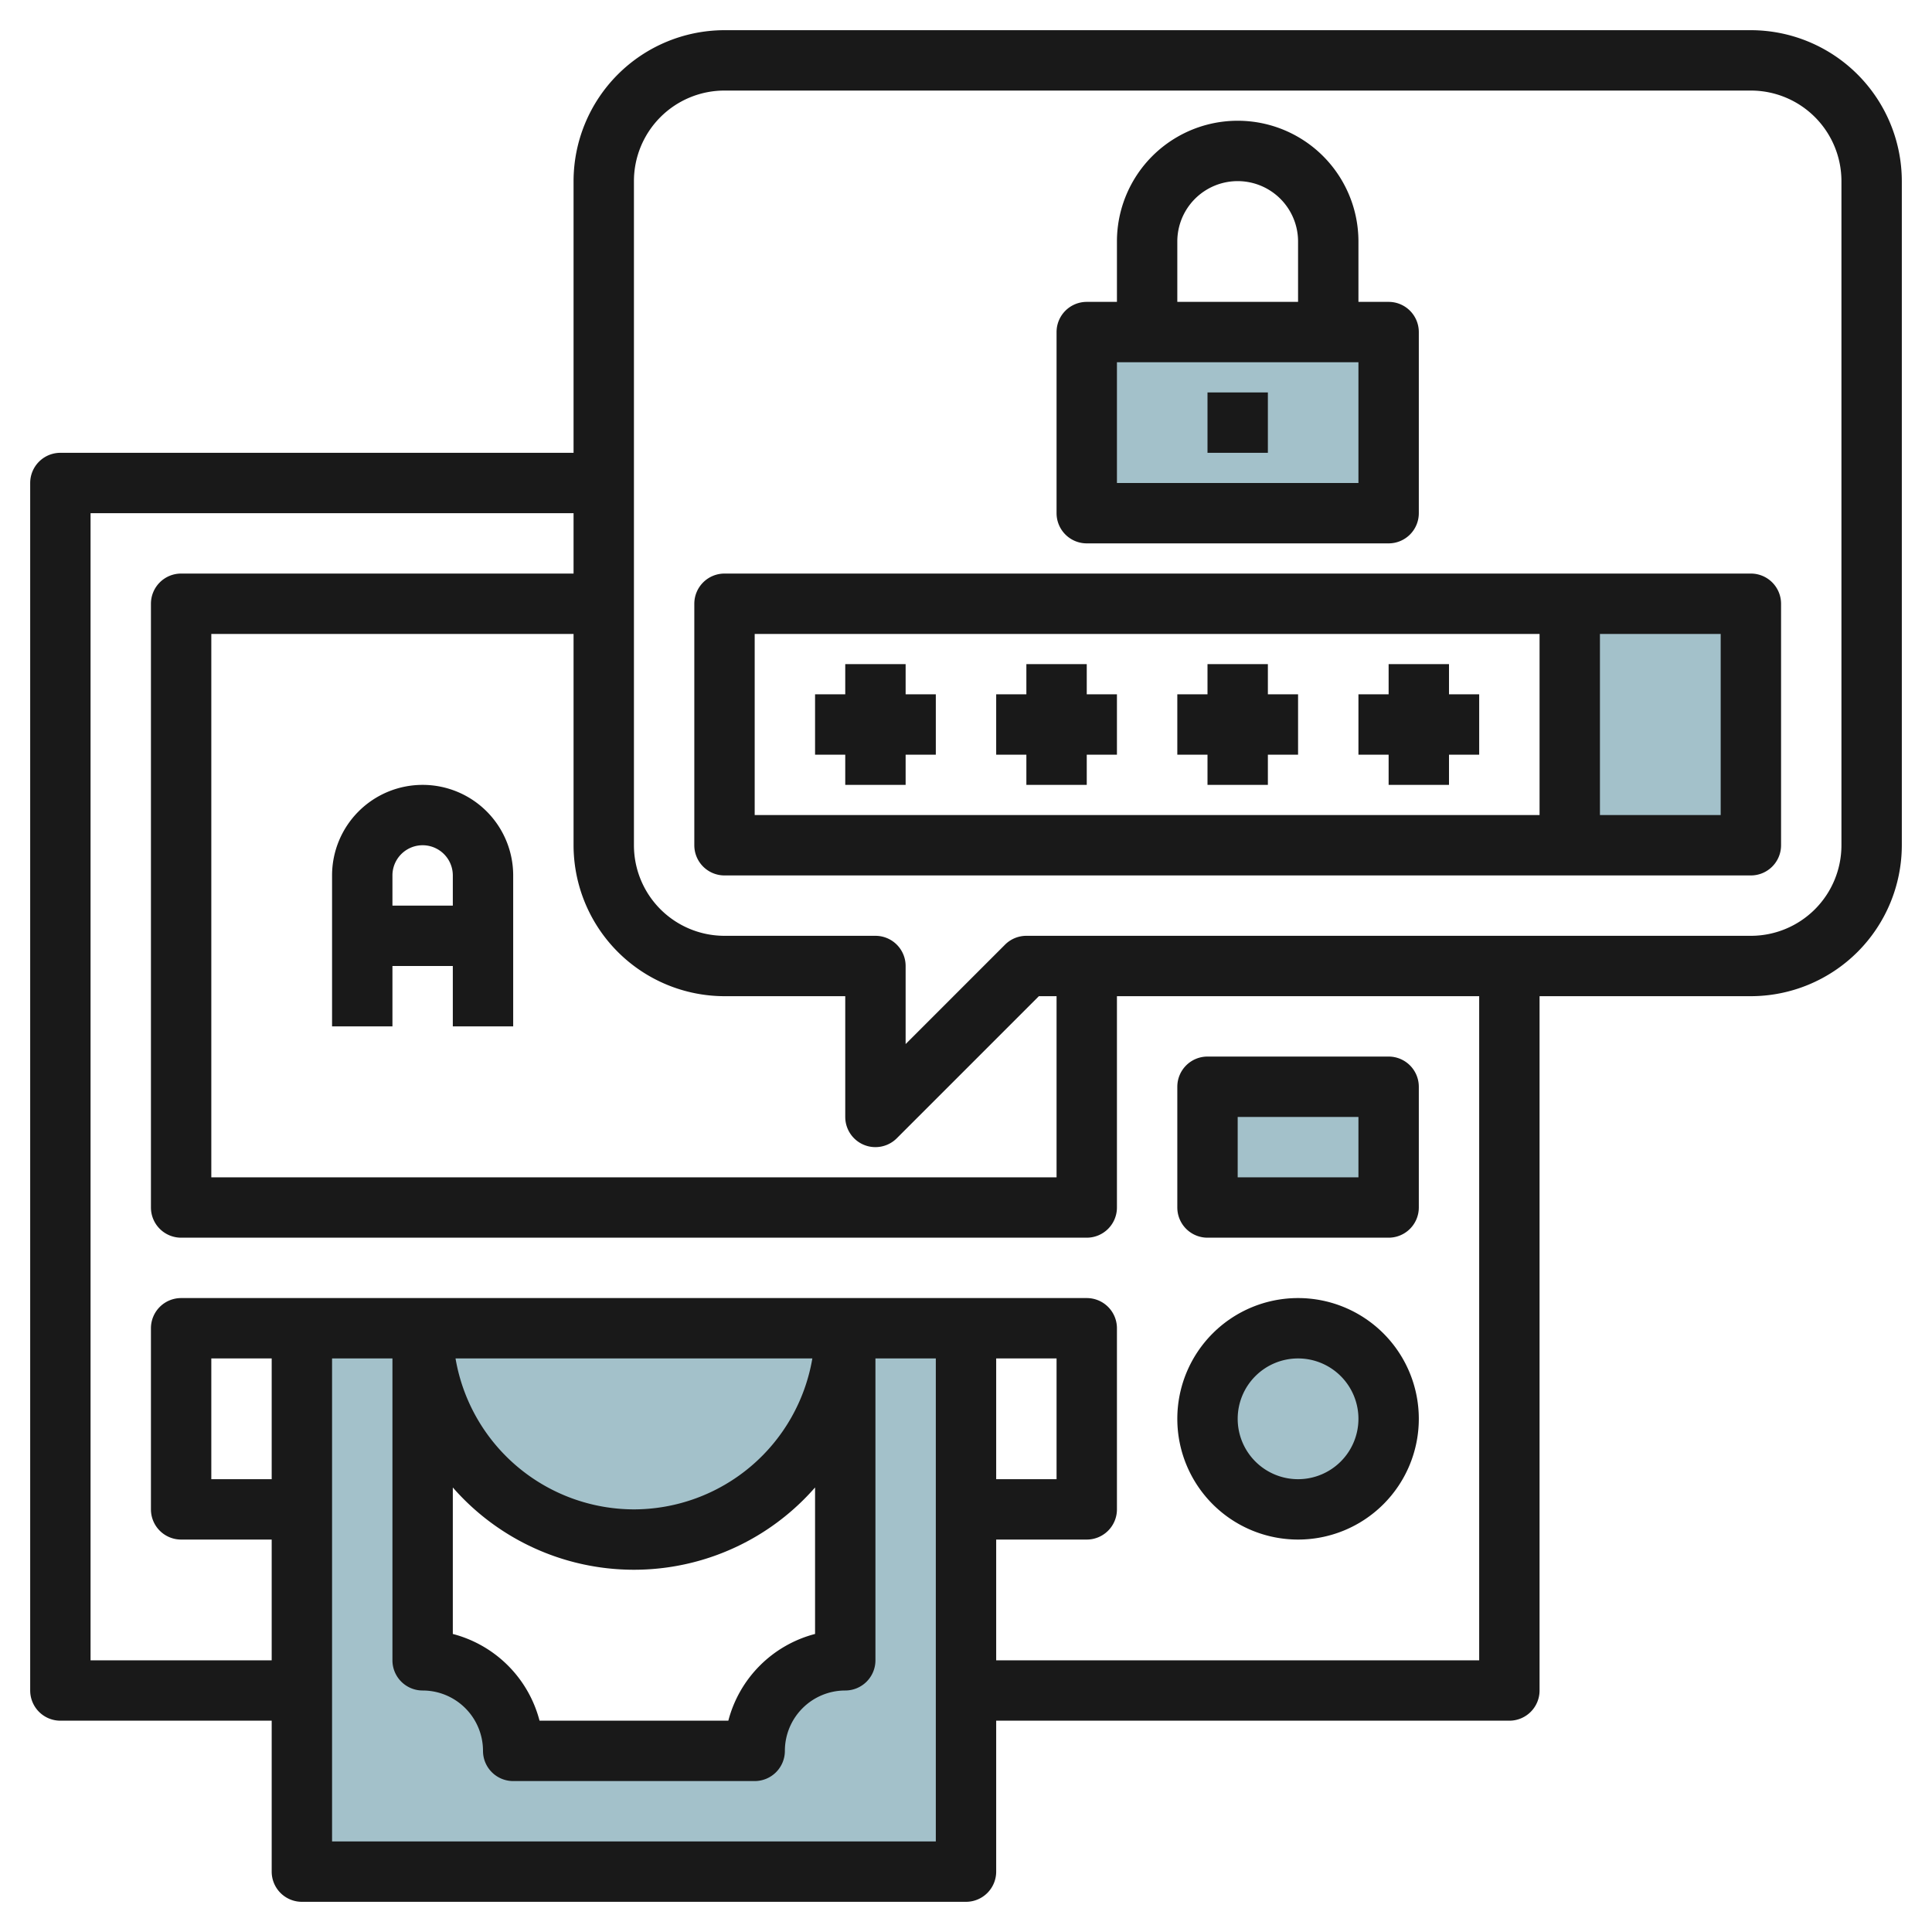 <svg id="Layer_3" height="512" viewBox="0 0 64 64" width="512" xmlns="http://www.w3.org/2000/svg" data-name="Layer 3"><path d="m40 36h6v4h-6z" fill="#a3c1ca"/><rect fill="#a3c1ca" height="6" rx="3" width="6" x="40" y="44"/><path d="m28 55a3 3 0 0 0 -3 3h-8a3 3 0 0 0 -3-3v-11h-4v18h22v-18h-4z" fill="#a3c1ca"/><path d="m21 51a7 7 0 0 0 7-7h-14a7 7 0 0 0 7 7z" fill="#a3c1ca"/><path d="m36 11h10v6h-10z" fill="#a3c1ca"/><path d="m52 20h6v8h-6z" fill="#a3c1ca"/><g fill="#191919"><path d="m40 41h6a1 1 0 0 0 1-1v-4a1 1 0 0 0 -1-1h-6a1 1 0 0 0 -1 1v4a1 1 0 0 0 1 1zm1-4h4v2h-4z"/><path d="m43 43a4 4 0 1 0 4 4 4 4 0 0 0 -4-4zm0 6a2 2 0 1 1 2-2 2 2 0 0 1 -2 2z"/><path d="m14 26a3 3 0 0 0 -3 3v5h2v-2h2v2h2v-5a3 3 0 0 0 -3-3zm-1 4v-1a1 1 0 0 1 2 0v1z"/><path d="m58 1h-34a5.006 5.006 0 0 0 -5 5v9h-17a1 1 0 0 0 -1 1v40a1 1 0 0 0 1 1h7v5a1 1 0 0 0 1 1h22a1 1 0 0 0 1-1v-5h17a1 1 0 0 0 1-1v-23h7a5.006 5.006 0 0 0 5-5v-22a5.006 5.006 0 0 0 -5-5zm-34 32h4v4a1 1 0 0 0 .617.924.987.987 0 0 0 .383.076 1 1 0 0 0 .707-.293l4.707-4.707h.586v6h-28v-18h12v7a5.006 5.006 0 0 0 5 5zm-15 16h-2v-4h2zm2 12v-16h2v10a1 1 0 0 0 1 1 2 2 0 0 1 2 2 1 1 0 0 0 1 1h8a1 1 0 0 0 1-1 2 2 0 0 1 2-2 1 1 0 0 0 1-1v-10h2v16zm4-11.726a7.966 7.966 0 0 0 12 0v4.853a4.014 4.014 0 0 0 -2.873 2.873h-6.254a4.014 4.014 0 0 0 -2.873-2.873zm6 .726a6.006 6.006 0 0 1 -5.91-5h11.82a6.006 6.006 0 0 1 -5.91 5zm12-5h2v4h-2zm16 10h-16v-4h3a1 1 0 0 0 1-1v-6a1 1 0 0 0 -1-1h-30a1 1 0 0 0 -1 1v6a1 1 0 0 0 1 1h3v4h-6v-38h16v2h-13a1 1 0 0 0 -1 1v20a1 1 0 0 0 1 1h30a1 1 0 0 0 1-1v-7h12zm12-27a3 3 0 0 1 -3 3h-24a1 1 0 0 0 -.707.293l-3.293 3.293v-2.586a1 1 0 0 0 -1-1h-5a3 3 0 0 1 -3-3v-22a3 3 0 0 1 3-3h34a3 3 0 0 1 3 3z"/><path d="m36 18h10a1 1 0 0 0 1-1v-6a1 1 0 0 0 -1-1h-1v-2a4 4 0 0 0 -8 0v2h-1a1 1 0 0 0 -1 1v6a1 1 0 0 0 1 1zm3-10a2 2 0 0 1 4 0v2h-4zm-2 4h8v4h-8z"/><path d="m58 19h-34a1 1 0 0 0 -1 1v8a1 1 0 0 0 1 1h34a1 1 0 0 0 1-1v-8a1 1 0 0 0 -1-1zm-33 2h26v6h-26zm32 6h-4v-6h4z"/><path d="m30 22h-2v1h-1v2h1v1h2v-1h1v-2h-1z"/><path d="m36 22h-2v1h-1v2h1v1h2v-1h1v-2h-1z"/><path d="m42 22h-2v1h-1v2h1v1h2v-1h1v-2h-1z"/><path d="m49 23h-1v-1h-2v1h-1v2h1v1h2v-1h1z"/><path d="m40 13h2v2h-2z"/></g></svg>